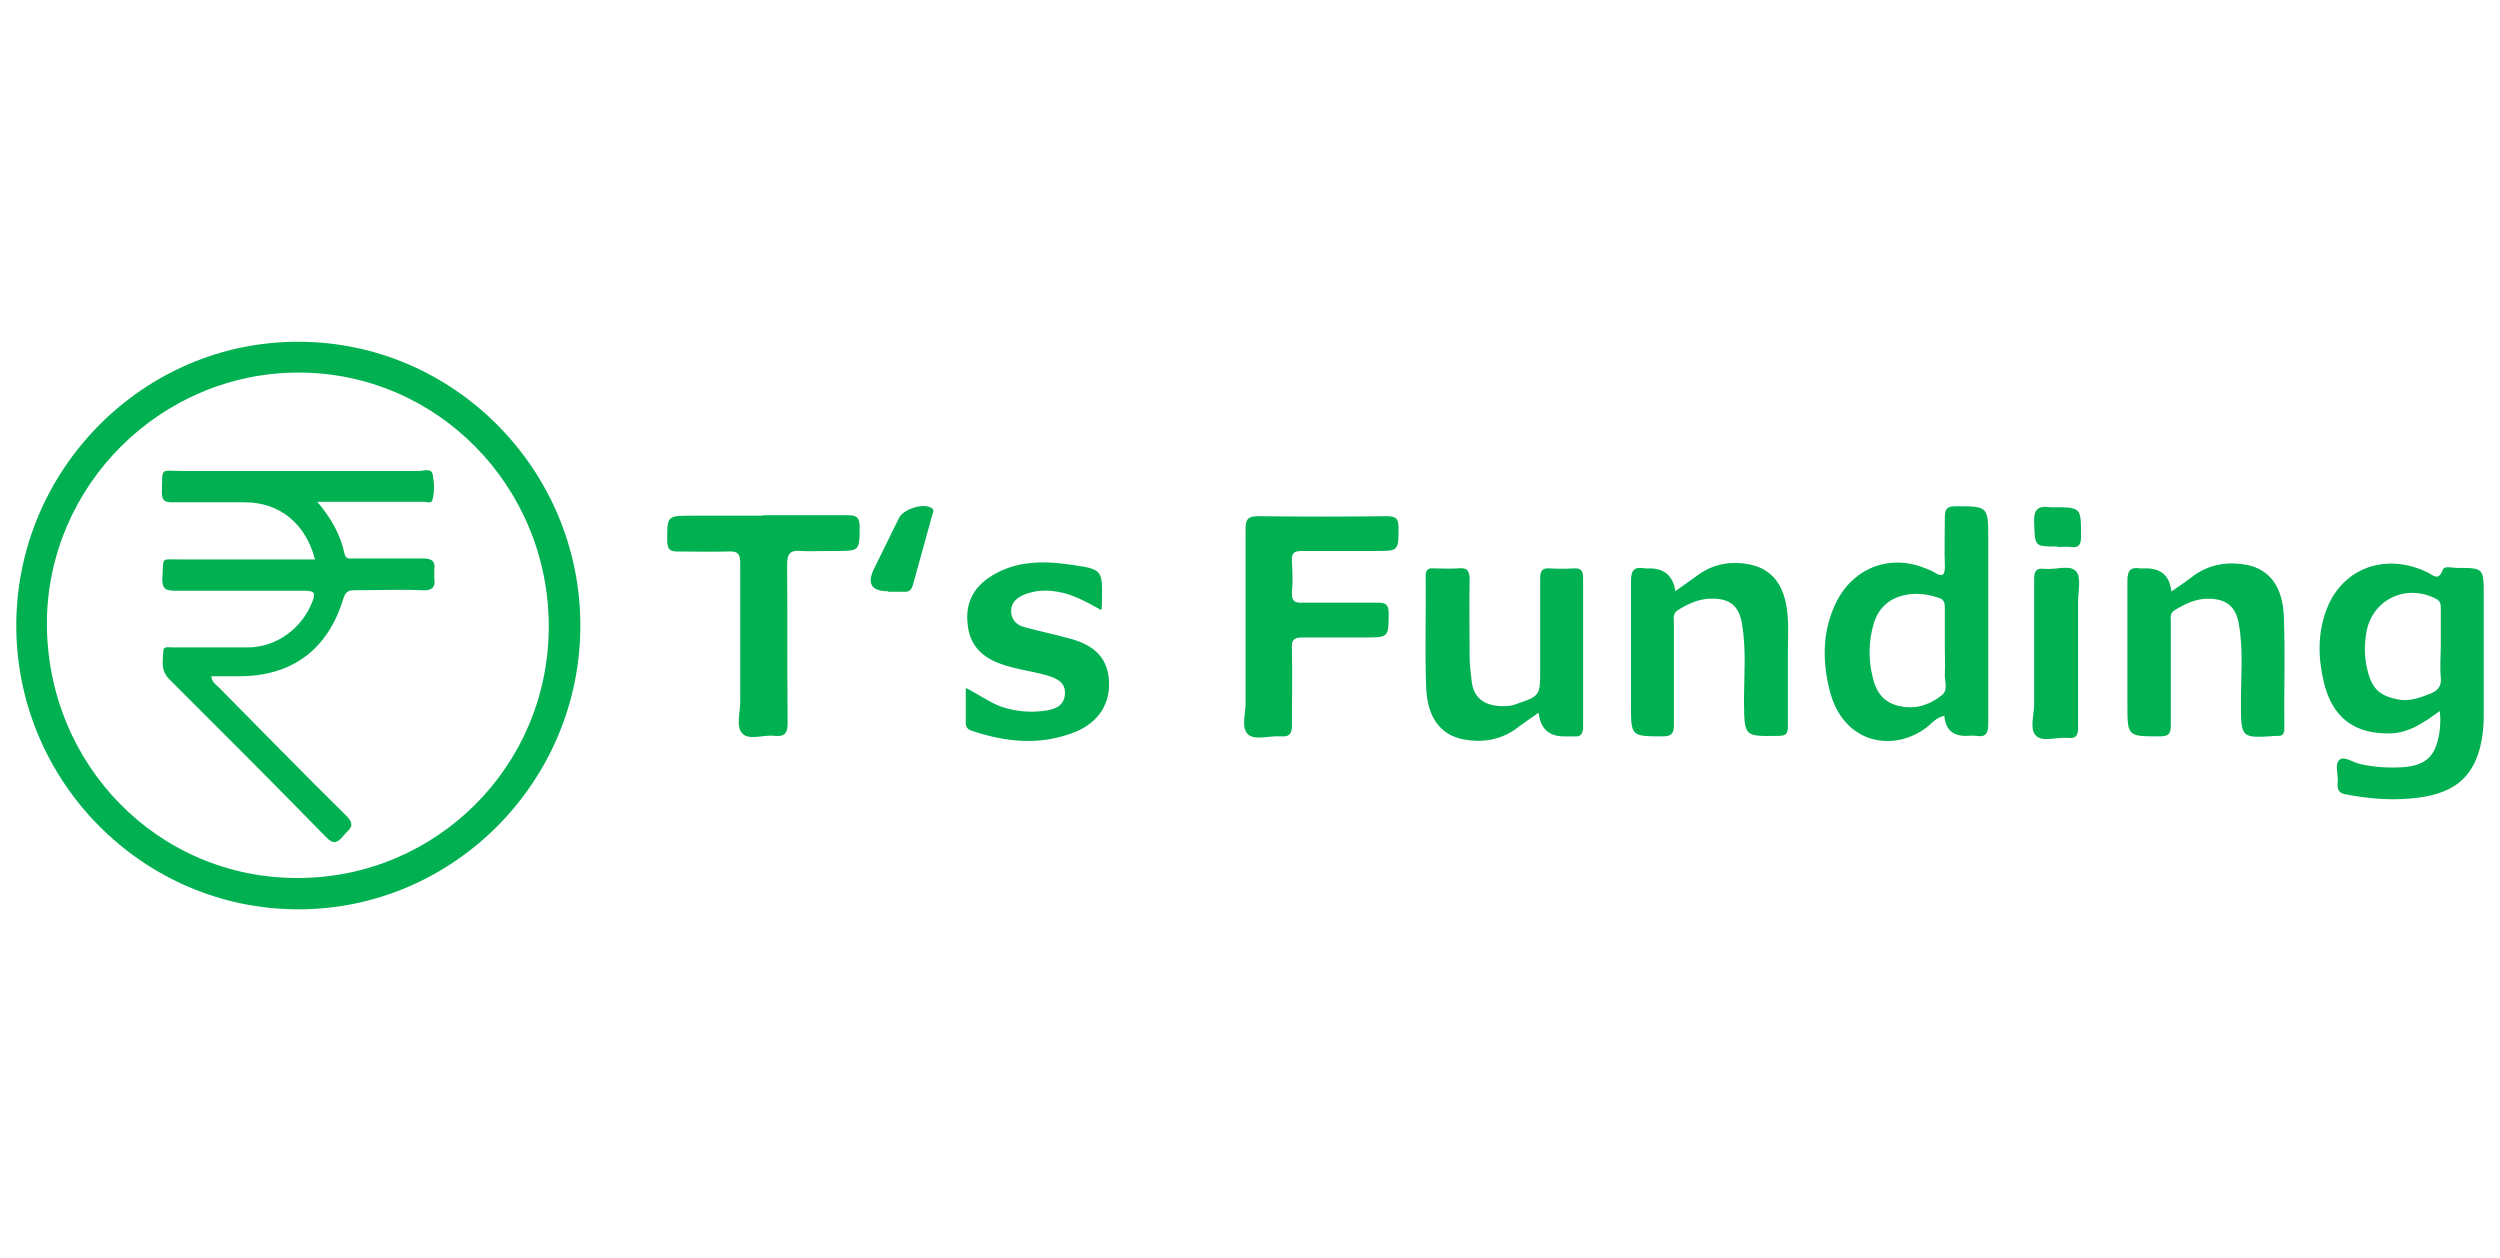 <svg width="300" height="151" viewBox="0 0 300 151" fill="none" xmlns="http://www.w3.org/2000/svg">
<path d="M35.827 41.012C54.422 41.012 69.641 56.339 69.641 75.065C69.641 93.791 54.422 109.117 35.827 109.118H35.768C17.173 109.117 1.954 93.791 1.954 75.065C1.954 56.339 17.233 40.952 35.827 41.012ZM35.827 44.709C19.305 44.709 5.685 58.247 5.626 74.766C5.626 91.763 18.95 105.36 35.649 105.36H35.709C52.349 105.36 65.85 91.942 65.851 75.184C65.851 58.366 52.468 44.709 35.827 44.709ZM50.276 56.517C50.869 56.517 51.757 56.1 51.935 56.995C52.112 57.949 52.171 59.023 51.875 60.036C51.756 60.453 51.165 60.215 50.81 60.215H38.077C39.735 62.183 40.86 64.151 41.334 66.417C41.512 67.192 41.986 67.013 42.46 67.013H50.632C51.757 67.013 52.29 67.252 52.112 68.445V69.339C52.29 70.472 51.875 70.89 50.69 70.83C47.967 70.711 45.242 70.83 42.519 70.83C41.749 70.83 41.453 71.069 41.216 71.784C39.38 77.927 35.057 81.148 28.721 81.148H25.346C25.464 81.923 25.938 82.161 26.293 82.519C31.386 87.648 36.419 92.837 41.571 97.906C42.815 99.158 41.808 99.516 41.216 100.291C40.505 101.126 40.031 101.424 39.084 100.41C32.866 94.029 26.589 87.767 20.311 81.505C19.246 80.432 19.542 79.299 19.602 78.106C19.602 77.51 20.312 77.689 20.667 77.689H29.727C33.162 77.689 36.242 75.422 37.485 72.201C37.84 71.248 37.84 70.89 36.597 70.89H21.141C19.897 70.89 19.423 70.711 19.482 69.339C19.66 66.775 19.187 67.133 21.674 67.133H37.841L37.781 67.074C36.656 62.78 33.517 60.275 29.372 60.275H20.727C19.838 60.275 19.424 60.155 19.424 59.081C19.542 55.981 19.069 56.517 21.97 56.517H50.276ZM279.273 72.917C281.228 68.087 286.38 66.298 291.295 68.683C291.946 68.981 292.598 69.816 293.131 68.385C293.309 67.849 294.197 68.147 294.789 68.147C298.046 68.147 298.046 68.147 298.046 71.427V85.859C298.046 87.111 297.927 88.423 297.631 89.616C296.624 93.552 294.196 95.4 289.281 95.818C286.676 96.056 284.129 95.818 281.583 95.341C280.695 95.222 280.458 94.804 280.518 93.969C280.636 93.015 280.103 91.703 280.754 91.166C281.287 90.689 282.413 91.525 283.301 91.704C284.959 92.061 286.676 92.18 288.394 92.061C291.176 91.822 292.242 90.749 292.716 88.006C292.834 87.171 292.894 86.335 292.775 85.322C290.88 86.693 289.104 87.947 286.854 88.006C282.531 88.126 279.866 86.097 278.859 81.864C278.149 78.882 278.089 75.84 279.273 72.917ZM234.623 60.751C238.591 60.751 238.591 60.752 238.591 64.688V86.872C238.591 88.005 238.294 88.483 237.169 88.304C236.755 88.245 236.281 88.304 235.866 88.304C234.287 88.304 233.439 87.489 233.32 85.859L233.261 85.918C232.432 86.097 231.958 86.634 231.484 87.051C227.517 90.391 221.003 89.496 219.463 82.459C218.634 78.881 218.752 75.362 220.47 72.023C222.602 68.027 226.925 66.477 231.07 68.206C231.366 68.326 231.722 68.445 232.018 68.623C233.202 69.399 233.438 68.922 233.379 67.729C233.32 65.88 233.379 64.032 233.379 62.123C233.379 61.169 233.557 60.751 234.623 60.751ZM118.555 69.399C121.634 67.252 125.129 67.252 128.682 67.788C132.294 68.325 132.294 68.385 132.234 72.082C132.234 72.44 132.234 72.739 132.175 73.216C130.398 72.262 128.8 71.307 126.905 71.009C125.543 70.771 124.181 70.83 122.878 71.367C122.049 71.724 121.338 72.262 121.338 73.335C121.338 74.349 121.99 75.005 122.878 75.243C124.595 75.721 126.372 76.078 128.089 76.555C131.287 77.33 132.827 78.881 133.063 81.505C133.3 84.308 131.938 86.634 129.037 87.826C124.892 89.496 120.746 89.079 116.66 87.707C116.246 87.588 115.891 87.35 115.891 86.753V82.638L115.949 82.579C117.489 83.354 118.673 84.249 120.095 84.785C121.871 85.382 123.707 85.56 125.543 85.262C126.668 85.083 127.734 84.666 127.793 83.235C127.852 81.863 126.845 81.446 125.779 81.088C123.766 80.492 121.693 80.313 119.739 79.537C117.667 78.703 116.364 77.271 116.127 75.005C115.831 72.679 116.601 70.77 118.555 69.399ZM174.931 68.206C175.996 68.087 176.352 68.385 176.353 69.578C176.293 72.619 176.353 75.661 176.353 78.703C176.353 79.657 176.47 80.67 176.589 81.624C176.826 84.308 178.898 84.845 180.853 84.726C181.326 84.726 181.801 84.546 182.274 84.368C184.643 83.592 184.82 83.353 184.82 80.849V69.399C184.82 68.504 185.057 68.147 185.945 68.206C186.893 68.266 187.9 68.266 188.848 68.206C189.795 68.147 189.973 68.564 189.973 69.399V87.171C189.973 88.006 189.735 88.483 188.848 88.364H187.663C185.887 88.364 184.879 87.449 184.643 85.62L184.584 85.561C183.518 86.276 182.629 86.932 181.741 87.588C179.846 88.841 177.773 89.138 175.582 88.721C172.858 88.184 171.259 86.097 171.141 82.459C170.963 77.987 171.141 73.574 171.082 69.101C171.082 68.385 171.378 68.147 172.029 68.206C172.977 68.206 173.983 68.266 174.931 68.206ZM245.4 68.266C246.703 68.385 248.421 67.729 249.132 68.564C249.783 69.279 249.368 71.01 249.368 72.262V87.35C249.368 88.304 249.072 88.662 248.125 88.542C246.822 88.423 245.164 89.079 244.335 88.304C243.506 87.529 244.098 85.799 244.098 84.487V69.518C244.098 68.445 244.394 68.147 245.4 68.266ZM166.403 61.945C167.469 61.945 167.825 62.183 167.825 63.316C167.825 66.119 167.825 66.118 165.101 66.118H156.218C155.211 66.118 154.974 66.417 155.033 67.371C155.092 68.564 155.152 69.816 155.033 71.069C154.974 72.142 155.389 72.381 156.336 72.322H165.396C166.344 72.322 166.641 72.619 166.641 73.574C166.641 76.496 166.64 76.495 163.738 76.495H156.277C155.211 76.495 154.974 76.854 155.033 77.808C155.092 80.909 155.033 83.95 155.033 87.051C155.033 88.125 154.678 88.423 153.73 88.364C152.368 88.245 150.651 88.901 149.763 88.125C148.875 87.29 149.526 85.56 149.467 84.189V63.555C149.467 62.422 149.645 61.945 150.947 61.945C156.099 62.004 161.251 62.004 166.403 61.945ZM101.678 61.825C102.684 61.825 103.158 62.004 103.158 63.197C103.158 66.118 103.158 66.118 100.257 66.118C97.355 66.118 97.533 66.178 96.171 66.118C94.868 65.999 94.453 66.357 94.453 67.788C94.512 74.11 94.454 80.432 94.513 86.753C94.513 87.946 94.216 88.422 92.973 88.303C91.67 88.124 89.894 88.9 89.064 88.005C88.295 87.17 88.827 85.501 88.827 84.189V67.55C88.827 66.417 88.472 66.118 87.406 66.178C85.393 66.238 83.32 66.178 81.247 66.178C80.359 66.178 80.123 65.88 80.064 64.986C80.064 61.885 80.004 61.884 83.024 61.884H91.492L91.61 61.825H101.678ZM263.462 68.922C265.357 67.67 267.43 67.371 269.621 67.788C272.345 68.325 273.944 70.413 274.062 74.051C274.24 78.524 274.063 82.996 274.122 87.409C274.122 88.006 273.944 88.364 273.293 88.304H273.174C268.91 88.602 268.91 88.602 268.91 84.308C268.91 81.207 269.207 78.046 268.674 74.946C268.319 72.799 267.193 71.844 264.942 71.844C263.521 71.844 262.219 72.441 260.976 73.216C260.324 73.574 260.501 74.229 260.501 74.766V86.992C260.501 88.125 260.205 88.364 259.08 88.364C255.29 88.364 255.29 88.364 255.29 84.547V69.698C255.29 68.445 255.646 68.028 256.83 68.206H257.54C259.356 68.206 260.363 69.121 260.561 70.95H260.62C261.686 70.234 262.574 69.578 263.462 68.922ZM203.948 68.863C205.784 67.61 207.856 67.311 209.929 67.729C212.357 68.206 213.719 69.816 214.252 72.142C214.726 74.169 214.548 76.257 214.548 78.284V87.112C214.548 88.006 214.37 88.304 213.423 88.304C209.278 88.364 209.337 88.423 209.277 84.248C209.277 81.147 209.574 77.987 209.041 74.886C208.686 72.68 207.56 71.784 205.31 71.844C203.888 71.844 202.585 72.441 201.342 73.216C200.691 73.633 200.868 74.23 200.868 74.766V86.992C200.868 87.946 200.631 88.364 199.565 88.364C195.717 88.364 195.717 88.364 195.717 84.607V69.757C195.717 68.385 196.131 67.968 197.375 68.206H197.967C199.743 68.206 200.77 69.121 201.046 70.95L201.105 70.89C202.112 70.174 203.06 69.519 203.948 68.863ZM232.905 71.844C230.122 70.711 225.977 71.009 224.852 74.826C224.2 76.972 224.2 79.18 224.733 81.326C225.266 83.533 226.451 84.606 228.642 84.845C230.3 85.024 231.721 84.427 232.965 83.473C233.853 82.817 233.32 81.743 233.379 80.849C233.409 80.342 233.409 79.835 233.401 79.321L233.379 77.748V72.977C233.379 72.559 233.379 72.083 232.905 71.844ZM292.302 71.844C288.689 69.995 284.604 71.964 283.952 75.959C283.715 77.391 283.715 78.882 284.07 80.313C284.603 82.638 285.551 83.533 287.86 83.951C289.222 84.189 290.407 83.712 291.65 83.235C292.538 82.877 293.012 82.34 292.894 81.267C292.775 79.955 292.894 78.642 292.894 77.33V73.037C292.894 72.56 292.894 72.142 292.302 71.844ZM107.896 62.123C108.428 61.109 110.738 60.335 111.745 60.931C112.159 61.169 111.982 61.527 111.863 61.825C111.093 64.628 110.324 67.371 109.554 70.174C109.376 70.77 109.139 71.069 108.429 71.009H106.534L106.593 70.95C104.58 70.95 104.007 70.055 104.876 68.266C105.883 66.238 106.889 64.151 107.896 62.123ZM244.098 62.78C244.038 61.289 244.394 60.632 245.993 60.87H246.289C249.783 60.87 249.724 60.871 249.724 64.389C249.724 65.343 249.487 65.761 248.539 65.642C248.006 65.582 247.473 65.642 246.94 65.642L246.881 65.582C244.098 65.582 244.216 65.582 244.098 62.78Z" fill="#00B051"/>
</svg>
